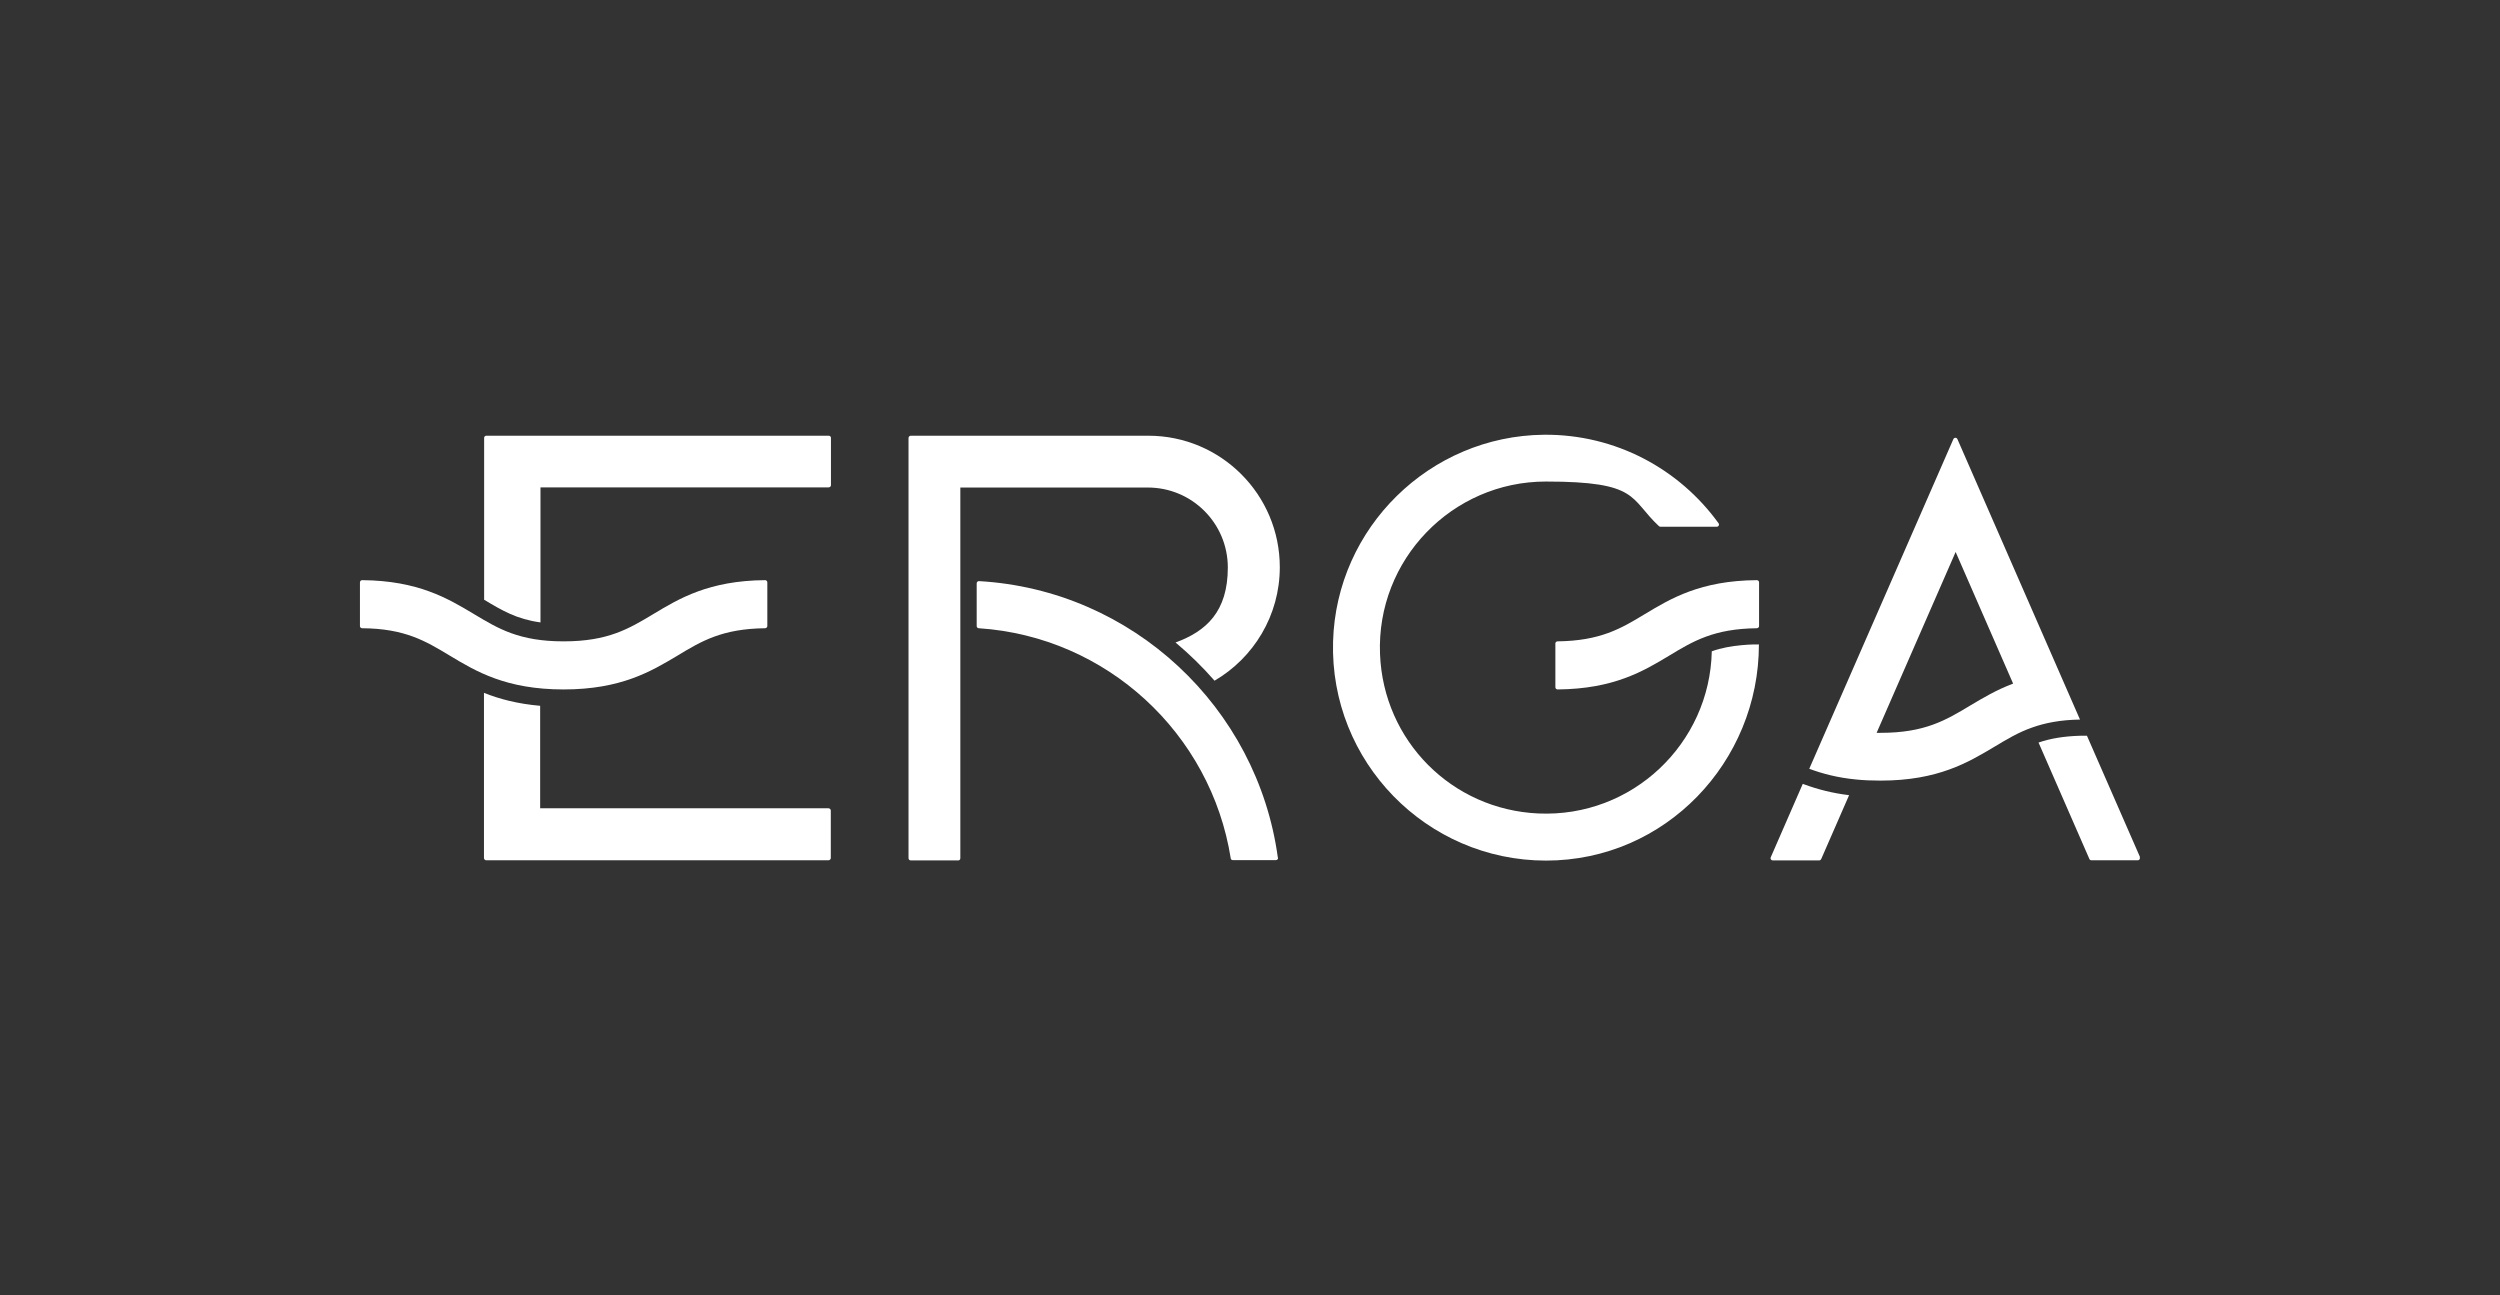 <svg xmlns="http://www.w3.org/2000/svg" id="Livello_1" viewBox="0 0 1544 800"><rect x="0" y="0" width="1544" height="800" fill="#333333" stroke="none"/><defs><style>      .st0 {        fill: #fff;      }    </style></defs><path class="st0" d="M298.9,529.9c0,.7.6,1.4,1.3,1.4h211.5c.7,0,1.4-.6,1.4-1.4v-29.3c0-.7-.6-1.4-1.4-1.4h-178.1v-63.3c-13.9-1.2-25.2-4.2-34.7-8v101.9h0Z"></path><path class="st0" d="M511.8,301c.7,0,1.4-.6,1.4-1.3v-29.3c0-.7-.6-1.3-1.4-1.3h-211.5c-.7,0-1.3.6-1.3,1.3v100c11.2,6.7,20.1,12,34.8,14v-83.4h178.1-.1Z"></path><path class="st0" d="M348,396.1c-27.3,0-40.2-7.8-55.2-16.8-16.2-9.7-34.5-20.7-69.1-21h0c-.8,0-1.4.6-1.4,1.4v27c0,.7.6,1.3,1.4,1.3,26.4.2,39.1,7.9,53.9,16.8,16.4,9.9,35,21,70.5,21s54.1-11.2,70.5-21c14.7-8.9,27.5-16.5,53.9-16.8.7,0,1.4-.6,1.4-1.3v-27c0-.8-.6-1.4-1.4-1.4h0c-34.7.3-53,11.3-69.1,21-15,9-27.9,16.8-55.2,16.8h-.2Z"></path><path class="st0" d="M1057.2,402.2c-1.2,57.1-49.2,102.8-107.1,100.2-53.5-2.4-95.7-44.9-97.8-98.4-2.3-58.4,44.6-106.6,102.4-106.6s51.5,10.4,69.8,27.5c.2.2.6.4.9.4h34.9c1.1,0,1.7-1.2,1.1-2.1-24.1-33.4-63.5-55.1-107.9-54.7-70.4.7-128.2,57.3-130.2,127.7-2.1,74.2,57.7,135.3,131.5,135.3s131.5-61,131.5-133.5c-1.9-.1-17.6,0-29,4.2h0Z"></path><path class="st0" d="M1084.9,358.3h0c-34.7.3-53,11.3-69.1,21-14.7,8.9-27.5,16.5-53.9,16.8-.7,0-1.3.6-1.3,1.3v27c0,.8.6,1.4,1.4,1.4,34.7-.3,53-11.3,69.1-21,14.7-8.9,27.5-16.5,53.9-16.8.7,0,1.4-.6,1.4-1.3v-27c0-.8-.6-1.4-1.4-1.4h0Z"></path><path class="st0" d="M593.1,301.1h115.8c27.3,0,49.4,22.1,49.4,49.4s-13.4,39.4-32.3,46.3c8.6,7.2,16.7,15.1,24.1,23.6,24.1-14.1,40.3-40.2,40.3-70.1,0-44.8-36.3-81.2-81.2-81.2h-146.7c-.7,0-1.4.6-1.4,1.4v259.5c0,.8.6,1.4,1.4,1.4h29.3c.8,0,1.3-.6,1.3-1.4v-228.8h0Z"></path><path class="st0" d="M789.2,529.7c-12.6-92.8-89.8-165.4-184.6-170.8-.8,0-1.4.6-1.4,1.4v26.4c0,.7.6,1.3,1.3,1.3,79.1,5.2,143.4,65.1,155.6,142.1,0,.7.7,1.1,1.3,1.1h26.6c.8,0,1.5-.7,1.3-1.5h0Z"></path><path class="st0" d="M1206.4,271.2l-89,203.6c8.1,3,17.4,5.5,28.8,6.6,4.7.5,9.7.7,15.2.7,35.5,0,54.1-11.2,70.5-21,7.5-4.5,14.6-8.8,23.2-11.8,7.9-2.8,17.2-4.7,29.5-4.9l-75.7-173.2c-.5-1.1-2-1.1-2.5,0h0ZM1216.7,435.8c-15,9-27.9,16.8-55.2,16.8s-1.7,0-2.5,0l48.8-111.7,35.5,81.3c-10.4,3.9-18.7,8.9-26.6,13.6h0Z"></path><path class="st0" d="M1124.8,530.5l17.2-39.4c-10-1.2-19.2-3.5-28.1-6.8l-.5-.2-19.8,45.4c-.4.9.3,1.9,1.2,1.9h28.7c.5,0,1-.3,1.2-.8h.1Z"></path><path class="st0" d="M1321.7,529.4l-32.8-75h-4.2c-9.9.3-18.1,1.6-25.7,4.2l31.4,71.9c.2.5.7.8,1.2.8h28.7c1,0,1.6-1,1.2-1.9h.2Z"></path></svg>